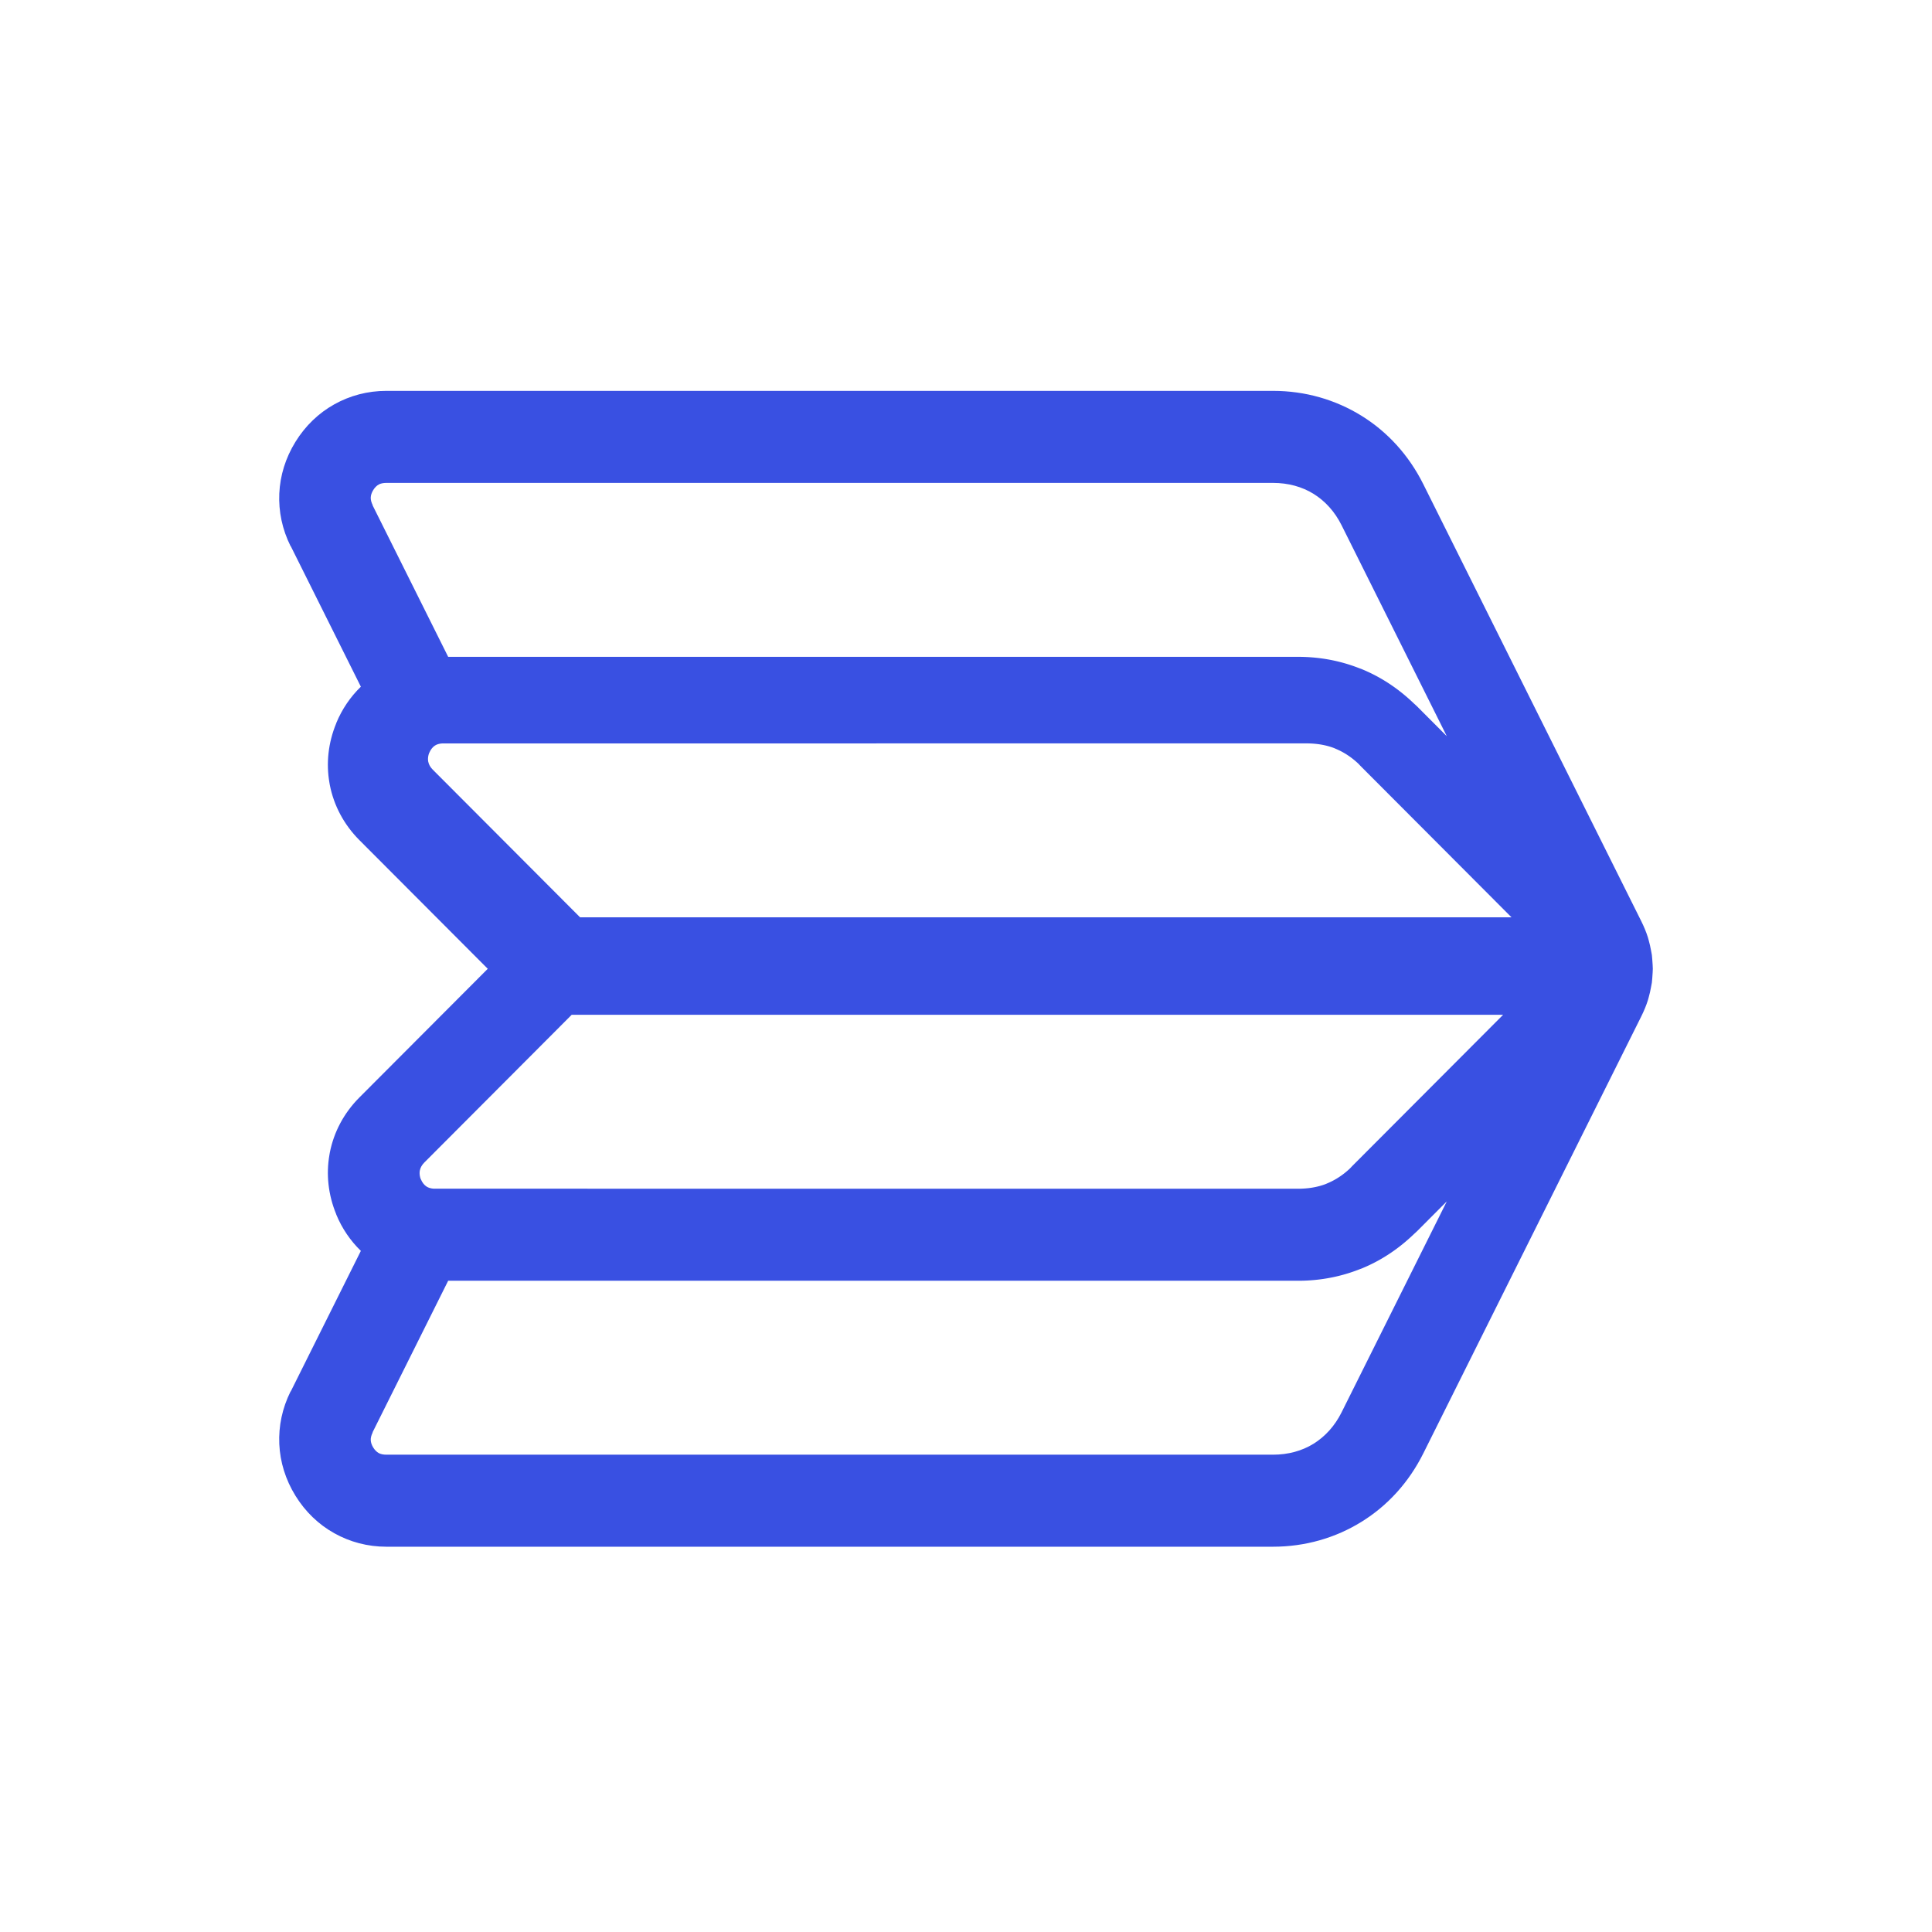 <svg width="346" height="346" viewBox="0 0 346 346" fill="none" xmlns="http://www.w3.org/2000/svg">
<path fill-rule="evenodd" clip-rule="evenodd" d="M69.197 260.519H227.973C230.71 260.519 233.191 259.83 235.237 258.562C237.317 257.274 239.051 255.361 240.258 252.942L259.106 215.155L253.754 220.52L253.228 221.003L253.186 221.043L253.097 221.128L253.047 221.176L252.966 221.253L252.907 221.306L252.834 221.376L252.767 221.436L252.702 221.498L252.569 221.618L252.487 221.694L252.436 221.739L252.345 221.821L252.303 221.858L252.203 221.947L252.035 222.094L251.918 222.196L251.9 222.211L251.774 222.318L251.766 222.326L251.631 222.441L251.494 222.555L251.486 222.561L251.357 222.668L251.341 222.681L251.221 222.78L251.197 222.8L251.083 222.891L251.051 222.917L250.946 223.001L250.904 223.034L250.807 223.11L250.757 223.149L250.669 223.217L250.61 223.263L250.53 223.325L250.462 223.377L250.391 223.432L250.314 223.489L250.251 223.537L250.166 223.601L250.11 223.641L250.017 223.711L249.97 223.745L249.867 223.819L249.829 223.847L249.717 223.928L249.687 223.949L249.567 224.035L249.546 224.049L249.415 224.14L249.404 224.149L249.264 224.246L249.117 224.346L249.112 224.349L248.96 224.452L248.83 224.538L248.807 224.555L248.685 224.634L248.654 224.655L248.541 224.728L248.499 224.755L248.395 224.82L248.249 224.913L248.19 224.95L248.104 225.004L248.035 225.047L247.957 225.095L247.88 225.142L247.81 225.184L247.723 225.237L247.663 225.272L247.566 225.33L247.515 225.36L247.41 225.422L247.367 225.446L247.252 225.513L247.218 225.532L247.094 225.604L247.069 225.617L246.935 225.693L246.92 225.7L246.776 225.781L246.77 225.784L246.62 225.865L246.469 225.946L246.458 225.953L246.318 226.027L246.296 226.038L246.167 226.106L246.136 226.121L246.014 226.184L245.974 226.205L245.862 226.261L245.813 226.286L245.71 226.336L245.651 226.366L245.556 226.412L245.487 226.445L245.403 226.486L245.324 226.524L245.248 226.56L245.161 226.602L245.095 226.632L244.996 226.678L244.939 226.703L244.832 226.753L244.785 226.775L244.668 226.828L244.629 226.844L244.472 226.914L244.335 226.973L244.317 226.981L244.169 227.043L244.002 227.114L243.521 227.296L243.515 227.298L243.46 227.32L243.351 227.362L243.29 227.386L243.187 227.426L243.118 227.452L243.024 227.487L242.858 227.548L242.693 227.609L242.602 227.641L242.43 227.702L242.364 227.725L242.257 227.763L242.197 227.783L242.084 227.821L242.031 227.838L241.911 227.879L241.865 227.893L241.737 227.935L241.698 227.947L241.562 227.991L241.532 228.001L241.388 228.046L241.364 228.053L241.214 228.099L241.197 228.104L241.038 228.152L241.029 228.154L240.863 228.202L240.692 228.25L240.688 228.253L240.523 228.298L240.511 228.302L240.354 228.344L240.335 228.35L240.186 228.389L240.158 228.396L240.016 228.433L239.981 228.443L239.846 228.476L239.803 228.487L239.676 228.519L239.505 228.559L239.447 228.572L239.334 228.599L239.268 228.614L239.163 228.638L239.09 228.655L238.991 228.676L238.911 228.693L238.82 228.713L238.648 228.749L238.551 228.769L238.476 228.783L238.372 228.804L238.303 228.817L238.191 228.84L238.13 228.85L237.829 228.905L237.783 228.913L237.649 228.937L237.609 228.944L237.466 228.967L237.435 228.972L237.284 228.997L237.26 229L237.103 229.025L237.086 229.028L236.919 229.052L236.911 229.053L236.736 229.078L236.56 229.102L236.553 229.103L236.385 229.124L236.369 229.126L236.208 229.146L236.186 229.149L236.031 229.167L236.001 229.17L235.855 229.187L235.817 229.191L235.678 229.205L235.632 229.211L235.5 229.223L235.446 229.228L235.322 229.24L235.261 229.246L235.145 229.256L235.076 229.261L234.966 229.27L234.89 229.277L234.788 229.285L234.703 229.291L234.609 229.297L234.516 229.303L234.43 229.309L234.329 229.315L234.251 229.32L234.142 229.325L234.071 229.329L233.954 229.335L233.891 229.337L233.766 229.343L233.578 229.35L233.531 229.352L233.35 229.357L233.2 229.361L233.169 229.362L233.011 229.365L232.987 229.366L232.821 229.368H232.805L232.632 229.369L232.623 229.37H80.261L66.722 256.515L66.747 256.529C66.495 257.034 66.379 257.507 66.396 257.913C66.415 258.334 66.565 258.784 66.841 259.234C67.118 259.683 67.455 260.02 67.823 260.226C68.165 260.417 68.631 260.519 69.197 260.519ZM102.381 181.74L75.985 208.201C75.559 208.627 75.291 209.114 75.194 209.602L75.169 209.72C75.103 210.198 75.165 210.706 75.363 211.198L75.374 211.194C75.612 211.77 75.96 212.212 76.371 212.487C76.706 212.711 77.151 212.848 77.677 212.881L232.533 212.889L232.613 212.888H232.625L232.698 212.887H232.716L232.784 212.886H232.807L232.869 212.884H232.898L232.954 212.881L233.039 212.879L233.079 212.877L233.124 212.876L233.169 212.874L233.207 212.873L233.258 212.871L233.292 212.868L233.347 212.866L233.375 212.864L233.436 212.861L233.458 212.86L233.525 212.855L233.541 212.854L233.613 212.85L233.625 212.848L233.701 212.843H233.707L233.871 212.83L233.877 212.829L233.952 212.822L233.963 212.821L234.035 212.814L234.05 212.814L234.116 212.807L234.136 212.805L234.197 212.798L234.223 212.795L234.277 212.789L234.309 212.786L234.358 212.781L234.394 212.775L234.438 212.771L234.48 212.765L234.518 212.761L234.565 212.754L234.65 212.742L234.677 212.739L234.734 212.73L234.756 212.728L234.818 212.718L234.835 212.715L234.902 212.705L234.914 212.703L234.985 212.691H234.991L235.068 212.678L235.147 212.665L235.151 212.664L235.225 212.651L235.234 212.648L235.302 212.636L235.316 212.633L235.378 212.622L235.398 212.618L235.455 212.607L235.48 212.602L235.532 212.591L235.561 212.585L235.607 212.576L235.642 212.569L235.684 212.56L235.723 212.551L235.76 212.543L235.804 212.532L235.834 212.526L235.884 212.514L235.91 212.508L235.964 212.495L235.985 212.49L236.043 212.475L236.059 212.472L236.122 212.455L236.134 212.453L236.2 212.436L236.207 212.434L236.279 212.415L236.354 212.395L236.427 212.374L236.435 212.372L236.501 212.353L236.513 212.35L236.573 212.332L236.591 212.327L236.646 212.311L236.668 212.303L236.744 212.279L236.789 212.266L236.821 212.255L236.86 212.243L236.896 212.231L236.932 212.22L236.972 212.206L237.048 212.181L237.073 212.173L237.123 212.155L237.144 212.149L237.198 212.129L237.214 212.123L237.272 212.102L237.283 212.098L237.42 212.046L237.435 212.041L237.708 211.92L237.778 211.891L237.783 211.888L237.846 211.862L237.859 211.857L237.913 211.833L237.933 211.824L237.981 211.803L238.007 211.791L238.049 211.773L238.081 211.758L238.118 211.742L238.156 211.725L238.185 211.71L238.229 211.689L238.252 211.678L238.303 211.654L238.32 211.646L238.376 211.619L238.387 211.615L238.45 211.584L238.454 211.582L238.521 211.548L238.588 211.515L238.595 211.51L238.655 211.481L238.669 211.473L238.72 211.446L238.741 211.434L238.787 211.41L238.814 211.396L238.886 211.358L238.919 211.339L238.958 211.318L238.984 211.303L239.029 211.277L239.05 211.266L239.1 211.238L239.173 211.196L239.18 211.192L239.244 211.155L239.273 211.138L239.314 211.113L239.376 211.076L239.385 211.071L239.44 211.038L239.457 211.028L239.505 210.998L239.527 210.984L239.57 210.958L239.597 210.94L239.634 210.917L239.667 210.896L239.698 210.876L239.737 210.851L239.762 210.834L239.808 210.805L239.826 210.793L239.876 210.759L239.89 210.751L239.946 210.713L239.952 210.708L240.016 210.665L240.079 210.622L240.085 210.618L240.142 210.579L240.153 210.571L240.222 210.522L240.268 210.489L240.29 210.473L240.33 210.445L240.359 210.424L240.393 210.4L240.427 210.373L240.454 210.353L240.495 210.322L240.517 210.307L240.563 210.272L240.578 210.26L240.63 210.22L240.641 210.213L240.697 210.169L240.702 210.165L240.825 210.069L240.831 210.063L240.885 210.02L240.898 210.01L240.946 209.971L240.964 209.956L241.007 209.922L241.031 209.902L241.068 209.871L241.096 209.847L241.128 209.82L241.163 209.791L241.188 209.77L241.229 209.735L241.248 209.718L241.294 209.679L241.308 209.667L241.36 209.622L241.368 209.615L241.425 209.565L241.487 209.51L241.49 209.506L241.546 209.456L241.605 209.402L241.619 209.389L241.664 209.348L241.684 209.329L241.724 209.293L241.748 209.27L241.782 209.238L242.129 208.867L269.189 181.74H102.381ZM64.627 224.017C62.766 222.217 61.259 220.021 60.218 217.503V217.471C58.769 213.962 58.387 210.289 59.001 206.802L59.074 206.382C59.798 202.736 61.586 199.329 64.36 196.548L87.352 173.5L64.36 150.452C61.586 147.671 59.797 144.263 59.074 140.617L59.001 140.196C58.387 136.708 58.769 133.038 60.218 129.529V129.497C61.259 126.979 62.766 124.782 64.627 122.983L52.065 97.798L52.04 97.811C50.546 94.812 49.876 91.604 50.019 88.379C50.164 85.168 51.13 82.02 52.906 79.139C54.684 76.257 57.057 73.985 59.859 72.418C62.684 70.838 65.854 70 69.197 70H227.973C233.745 70 239.168 71.571 243.843 74.468C248.486 77.345 252.304 81.51 254.901 86.718L293.905 164.917C294.429 165.968 294.839 166.966 295.129 167.901L295.266 168.399C295.434 168.994 295.573 169.604 295.682 170.223C295.807 170.745 295.881 171.277 295.903 171.811C295.933 172.132 295.952 172.445 295.967 172.759L295.969 172.785L295.971 172.811C295.99 173.039 296 173.268 296 173.5C296 173.733 295.989 173.963 295.971 174.19V174.197L295.967 174.241C295.951 174.556 295.933 174.871 295.903 175.193C295.881 175.722 295.807 176.248 295.684 176.764L295.682 176.777C295.574 177.396 295.434 178.003 295.267 178.598L295.129 179.099C294.839 180.033 294.429 181.032 293.905 182.083L254.901 260.282C252.305 265.488 248.487 269.655 243.843 272.531C239.168 275.429 233.745 277 227.973 277H69.197C65.854 277 62.684 276.162 59.859 274.582C57.057 273.015 54.682 270.742 52.906 267.861C51.13 264.979 50.164 261.832 50.019 258.62C49.876 255.396 50.546 252.186 52.04 249.189L52.065 249.202L64.627 224.017ZM79.18 133.14C78.654 133.172 78.209 133.31 77.874 133.534C77.463 133.809 77.115 134.252 76.877 134.827L76.866 134.823C76.668 135.316 76.607 135.823 76.672 136.3L76.698 136.419C76.794 136.908 77.062 137.394 77.488 137.82L103.884 164.281H270.693L243.632 137.154L243.285 136.783L243.251 136.751L243.227 136.728L243.187 136.692L243.168 136.673L243.122 136.632L243.108 136.619L243.049 136.565L242.993 136.515L242.99 136.512L242.931 136.459L242.871 136.406L242.863 136.399L242.811 136.354L242.797 136.342L242.751 136.303L242.732 136.286L242.692 136.251L242.667 136.23L242.632 136.2L242.6 136.174L242.571 136.15L242.534 136.119L242.51 136.1L242.467 136.066L242.45 136.05L242.401 136.012L242.388 136L242.334 135.958L242.328 135.952L242.267 135.905L242.205 135.855L242.201 135.852L242.144 135.808L242.133 135.8L242.081 135.761L242.066 135.749L242.02 135.714L241.998 135.698L241.957 135.667L241.93 135.648L241.896 135.621L241.862 135.597L241.834 135.576L241.793 135.548L241.771 135.531L241.725 135.5L241.656 135.45L241.645 135.442L241.588 135.403L241.583 135.398L241.519 135.355L241.455 135.313L241.449 135.309L241.393 135.27L241.38 135.262L241.311 135.216L241.265 135.186L241.24 135.17L241.201 135.145L241.171 135.125L241.138 135.104L241.101 135.081L241.073 135.063L241.03 135.037L241.008 135.023L240.96 134.993L240.944 134.983L240.889 134.95L240.879 134.945L240.817 134.909L240.776 134.883L240.749 134.868L240.684 134.829L240.676 134.825L240.619 134.792L240.604 134.783L240.553 134.755L240.533 134.744L240.488 134.718L240.461 134.703L240.422 134.682L240.389 134.664L240.356 134.646L240.244 134.586L240.224 134.576L240.172 134.548L240.158 134.54L240.099 134.511L240.091 134.506L240.026 134.474L239.957 134.439L239.953 134.437L239.89 134.406L239.879 134.402L239.823 134.374L239.806 134.367L239.755 134.343L239.688 134.311L239.659 134.297L239.621 134.279L239.584 134.264L239.553 134.248L239.51 134.229L239.485 134.219L239.437 134.197L239.417 134.188L239.362 134.165L239.349 134.159L239.286 134.133L239.281 134.129L239.212 134.101L238.938 133.98L238.926 133.974L238.787 133.923L238.775 133.92L238.717 133.898L238.701 133.892L238.648 133.872L238.627 133.866L238.576 133.848L238.551 133.84L238.475 133.815L238.435 133.801L238.4 133.79L238.363 133.778L238.324 133.766L238.292 133.755L238.247 133.741L238.171 133.717L238.149 133.71L238.094 133.694L238.076 133.689L238.016 133.671L238.004 133.668L237.938 133.649L237.931 133.647L237.86 133.628L237.784 133.607L237.71 133.587L237.704 133.586L237.637 133.568L237.625 133.566L237.562 133.549L237.546 133.546L237.488 133.531L237.467 133.526L237.413 133.513L237.387 133.508L237.337 133.495L237.307 133.489L237.263 133.478L237.226 133.47L237.187 133.462L237.146 133.453L237.111 133.445L237.064 133.436L237.035 133.429L236.984 133.42L236.958 133.414L236.901 133.403L236.882 133.399L236.819 133.388L236.805 133.384L236.737 133.372L236.728 133.37L236.655 133.357L236.65 133.356L236.495 133.329H236.488L236.417 133.317L236.405 133.316L236.338 133.305L236.321 133.303L236.259 133.293L236.237 133.291L236.18 133.282L236.153 133.279L236.1 133.271L236.068 133.267L236.021 133.26L235.983 133.256L235.941 133.25L235.897 133.246L235.861 133.241L235.78 133.232L235.726 133.226L235.7 133.223L235.64 133.216L235.619 133.214L235.553 133.208L235.538 133.207L235.466 133.2L235.456 133.199L235.38 133.192L235.374 133.191L235.21 133.178H235.205L235.128 133.172L235.116 133.171L235.045 133.167L235.028 133.166L234.961 133.162L234.939 133.16L234.878 133.157L234.85 133.155L234.795 133.153L234.761 133.15L234.71 133.148L234.672 133.147L234.627 133.145L234.582 133.144L234.543 133.142L234.491 133.141L234.457 133.14L234.401 133.137H234.373L234.31 133.135H234.287L234.219 133.134H234.202L234.128 133.133H234.116L234.036 133.132L79.18 133.14ZM227.973 86.481H69.197C68.631 86.481 68.165 86.583 67.823 86.774C67.455 86.98 67.118 87.317 66.841 87.766C66.565 88.216 66.415 88.666 66.396 89.087C66.379 89.495 66.495 89.966 66.747 90.471L66.722 90.485L80.261 117.629H232.623L232.632 117.631L232.805 117.632H232.821L232.987 117.634L233.011 117.635L233.169 117.637L233.2 117.638L233.389 117.644L233.531 117.648L233.578 117.649L233.71 117.655L233.766 117.657L233.891 117.662L233.954 117.665L234.071 117.67L234.142 117.675L234.251 117.68L234.329 117.684L234.43 117.691L234.516 117.697L234.609 117.703L234.703 117.709L234.788 117.716L234.89 117.723L234.966 117.729L235.076 117.738L235.145 117.744L235.261 117.754L235.322 117.759L235.446 117.771L235.5 117.777L235.632 117.789L235.678 117.795L235.817 117.809L235.855 117.813L236.001 117.829L236.031 117.833L236.186 117.85L236.208 117.854L236.369 117.874L236.385 117.876L236.553 117.897L236.56 117.898L236.735 117.922L236.911 117.947L236.919 117.948L237.086 117.972L237.103 117.975L237.26 118L237.284 118.003L237.435 118.028L237.466 118.033L237.609 118.056L237.649 118.062L237.783 118.087L237.829 118.095L237.956 118.117L238.191 118.16L238.303 118.182L238.372 118.195L238.476 118.216L238.551 118.231L238.648 118.25L238.731 118.268L238.82 118.287L238.991 118.324L239.09 118.345L239.163 118.361L239.268 118.386L239.334 118.401L239.447 118.427L239.505 118.44L239.676 118.481L239.846 118.524L239.981 118.557L240.016 118.567L240.158 118.603L240.186 118.611L240.335 118.65L240.354 118.656L240.511 118.698L240.523 118.702L240.688 118.747L240.692 118.749L240.861 118.797L241.029 118.846L241.038 118.848L241.197 118.895L241.214 118.901L241.364 118.947L241.388 118.954L241.532 118.998L241.562 119.009L241.698 119.052L241.737 119.064L241.865 119.106L241.911 119.121L242.031 119.161L242.084 119.179L242.197 119.217L242.257 119.237L242.364 119.274L242.43 119.297L242.602 119.359L242.693 119.391L242.858 119.451L243.024 119.513L243.118 119.548L243.187 119.574L243.29 119.614L243.351 119.638L243.46 119.68L243.515 119.702L243.521 119.704L244.002 119.886L244.159 119.952L244.169 119.957L244.317 120.019L244.335 120.027L244.472 120.086L244.502 120.1L244.629 120.155L244.668 120.172L244.785 120.225L244.832 120.247L244.939 120.296L244.996 120.321L245.095 120.368L245.248 120.44L245.324 120.475L245.403 120.514L245.487 120.553L245.556 120.587L245.651 120.633L245.71 120.663L245.813 120.714L245.862 120.739L245.974 120.795L246.014 120.816L246.136 120.878L246.167 120.894L246.296 120.962L246.318 120.973L246.458 121.047L246.469 121.053L246.617 121.132L246.77 121.216L246.776 121.219L246.92 121.299L246.935 121.307L247.069 121.383L247.094 121.396L247.218 121.468L247.252 121.486L247.367 121.553L247.41 121.577L247.515 121.64L247.566 121.669L247.663 121.728L247.723 121.763L247.81 121.816L247.88 121.857L247.957 121.905L248.035 121.953L248.104 121.996L248.499 122.245L248.541 122.272L248.654 122.344L248.685 122.366L248.807 122.445L248.83 122.462L248.96 122.547L248.974 122.557L249.112 122.65L249.117 122.654L249.261 122.752L249.404 122.851L249.415 122.859L249.546 122.951L249.567 122.965L249.687 123.051L249.717 123.071L249.829 123.153L249.867 123.179L249.97 123.255L250.017 123.289L250.11 123.358L250.166 123.399L250.251 123.463L250.314 123.51L250.391 123.568L250.462 123.622L250.53 123.675L250.61 123.736L250.669 123.782L250.757 123.851L250.904 123.966L250.946 123.999L251.051 124.082L251.083 124.109L251.197 124.2L251.221 124.22L251.341 124.319L251.357 124.332L251.486 124.439L251.494 124.445L251.63 124.558L251.766 124.673L251.774 124.681L251.9 124.789L251.918 124.803L252.035 124.905L252.06 124.927L252.169 125.023L252.203 125.053L252.303 125.142L252.345 125.179L252.436 125.26L252.487 125.305L252.569 125.381L252.627 125.434L252.702 125.502L252.767 125.563L252.834 125.624L252.907 125.693L252.966 125.747L253.047 125.824L253.097 125.871L253.186 125.957L253.228 125.996L253.754 126.48L259.106 131.845L240.258 94.058C239.051 91.638 237.317 89.726 235.237 88.438C233.191 87.17 230.71 86.481 227.973 86.481Z" fill="#3950E2"/>
</svg>
